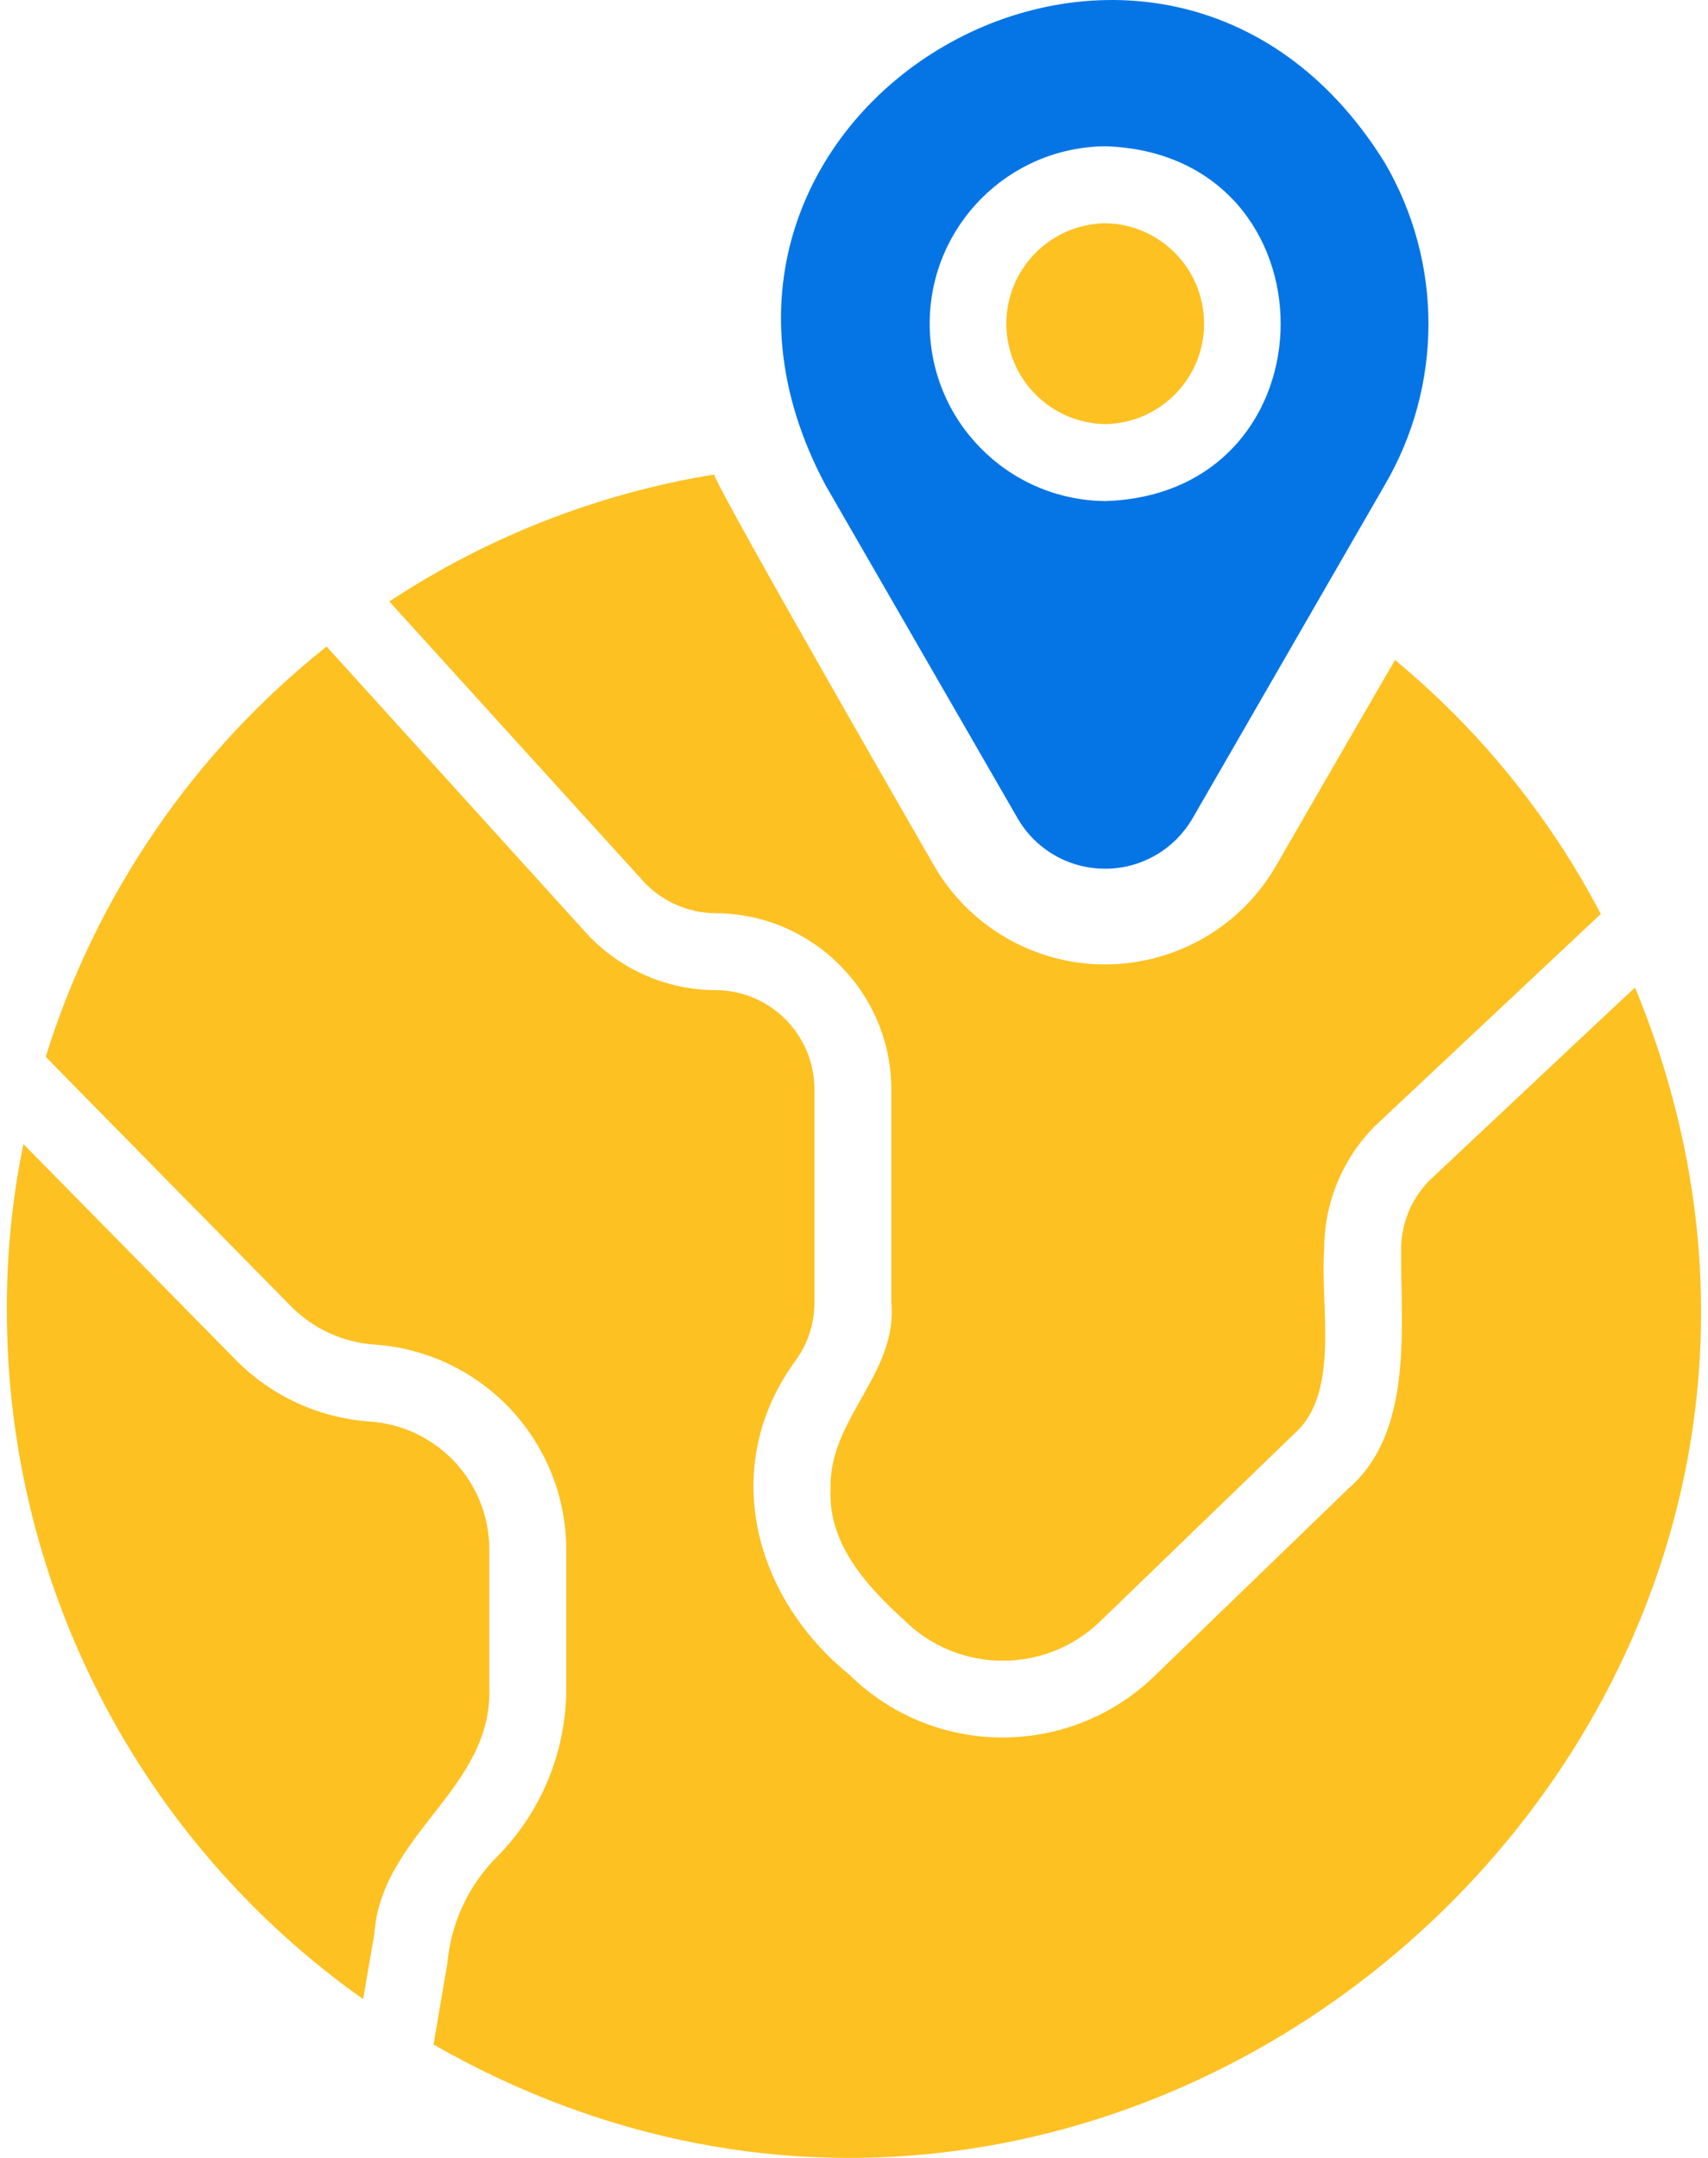 <svg width="95" height="120" viewBox="0 0 95 120" fill="none" xmlns="http://www.w3.org/2000/svg">
<g clip-path="url(#clip0_1343_16865)">
<path d="M90.942 54.913C88.824 56.879 81.717 63.577 79.473 65.676C78.483 66.698 77.929 68.062 77.932 69.485C77.897 73.811 78.659 79.639 74.957 82.817L64.13 93.281C59.382 97.791 51.913 97.724 47.246 93.131C41.885 88.79 39.994 81.496 44.229 75.691C44.929 74.744 45.304 73.597 45.299 72.417V60.541C45.277 57.515 42.824 55.07 39.799 55.062C37.097 55.052 34.522 53.931 32.673 51.959L18.165 35.953C10.787 41.816 5.344 49.766 2.543 58.764C2.543 58.786 16.217 72.674 16.217 72.674C17.453 73.907 19.096 74.653 20.84 74.771C26.818 75.188 31.462 80.142 31.496 86.134V93.859C31.504 97.398 30.103 100.792 27.602 103.296C26.042 104.876 25.082 106.95 24.884 109.159L24.114 113.696C62.739 135.753 107.915 96.012 90.942 54.913Z" fill="#FDC122"/>
<path d="M27.216 93.858V86.133C27.198 82.393 24.293 79.301 20.561 79.05C17.777 78.855 15.155 77.662 13.179 75.69L1.302 63.621C0.679 66.649 0.371 69.733 0.382 72.823C0.361 88.067 7.751 102.367 20.198 111.17L20.818 107.553C21.225 101.947 27.398 99.491 27.216 93.858Z" fill="#FDC122"/>
<path d="M56.619 45.539C58.194 48.217 61.642 49.108 64.32 47.532C65.144 47.048 65.828 46.361 66.313 45.539L77.012 26.986C80.265 21.444 80.265 14.575 77.012 9.033C64.438 -11.2 34.704 5.981 45.919 26.986L56.619 45.539ZM61.476 8.134C74.484 8.546 74.482 27.454 61.476 27.864C56.028 27.81 51.657 23.349 51.711 17.9C51.764 12.529 56.105 8.187 61.476 8.134Z" fill="#0575E6"/>
<path d="M35.819 49.048C36.851 50.148 38.291 50.773 39.799 50.782C45.181 50.806 49.541 55.158 49.578 60.539V72.416C49.945 76.407 46.077 78.897 46.197 82.794C46.042 85.825 48.19 88.192 50.285 90.091C53.281 93.063 58.101 93.111 61.155 90.198L71.983 79.734C74.546 77.482 73.425 72.75 73.652 69.484C73.647 66.911 74.663 64.439 76.477 62.615L89.038 50.824C86.197 45.402 82.305 40.601 77.59 36.701C76.223 39.05 72.352 45.758 70.935 48.214C67.859 53.443 61.123 55.187 55.894 52.111C54.284 51.164 52.944 49.824 51.997 48.214C51.997 48.214 40.222 27.783 39.714 26.387C33.262 27.441 27.107 29.848 21.653 33.448C23.448 35.42 33.775 46.809 35.819 49.048Z" fill="#FDC122"/>
<path d="M61.477 23.584C64.561 23.534 67.022 20.992 66.971 17.908C66.922 14.894 64.491 12.462 61.477 12.414C58.392 12.46 55.929 14.998 55.974 18.082C56.02 21.102 58.456 23.539 61.477 23.584Z" fill="#FDC122"/>
</g>
<defs>
<clipPath id="clip0_1343_16865">
<rect width="94.236" height="120" fill="white" transform="translate(0.382)"/>
</clipPath>
</defs>
</svg>
